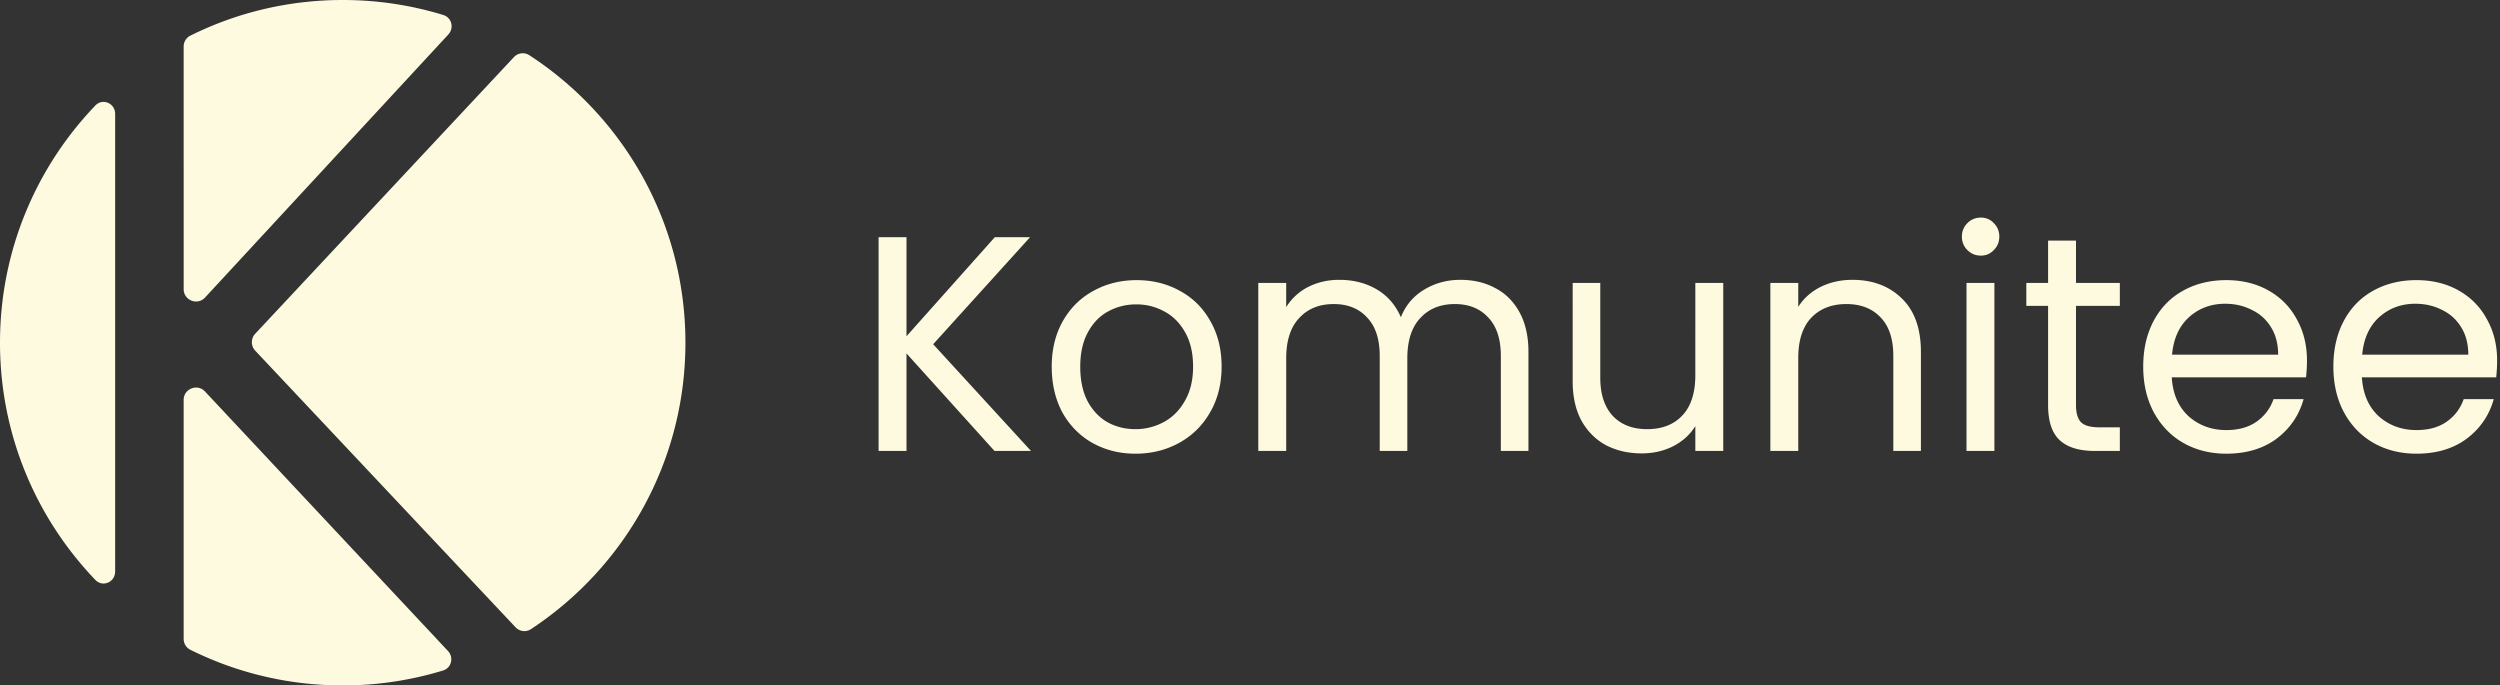 <svg xmlns="http://www.w3.org/2000/svg" width="693" height="190" fill="none"><rect width="100%" height="100%" fill="#333333" stroke="none"/><path fill="#FEFAE0" d="M275.675 125 251.28 97.97V125h-7.735V65.755h7.735V93.21l24.48-27.455h9.775l-26.86 29.665L285.79 125h-10.115Zm39.069.765c-4.364 0-8.33-.992-11.9-2.975-3.514-1.983-6.29-4.788-8.33-8.415-1.984-3.683-2.975-7.933-2.975-12.75 0-4.76 1.02-8.953 3.06-12.58 2.096-3.683 4.93-6.488 8.5-8.415 3.57-1.983 7.565-2.975 11.985-2.975 4.42 0 8.415.992 11.985 2.975 3.57 1.927 6.375 4.703 8.415 8.33 2.096 3.627 3.145 7.848 3.145 12.665 0 4.817-1.077 9.067-3.23 12.75-2.097 3.627-4.959 6.432-8.585 8.415-3.627 1.983-7.65 2.975-12.07 2.975Zm0-6.8a16.34 16.34 0 0 0 7.82-1.955c2.436-1.303 4.391-3.258 5.865-5.865 1.53-2.607 2.295-5.78 2.295-9.52 0-3.74-.737-6.913-2.21-9.52-1.474-2.607-3.4-4.533-5.78-5.78-2.38-1.303-4.959-1.955-7.735-1.955-2.834 0-5.44.652-7.82 1.955-2.324 1.247-4.194 3.173-5.61 5.78-1.417 2.607-2.125 5.78-2.125 9.52 0 3.797.68 6.998 2.04 9.605 1.416 2.607 3.286 4.562 5.61 5.865 2.323 1.247 4.873 1.87 7.65 1.87Zm90.07-41.395c3.627 0 6.857.765 9.69 2.295 2.833 1.473 5.072 3.712 6.715 6.715 1.643 3.003 2.465 6.658 2.465 10.965V125h-7.65V98.65c0-4.647-1.162-8.188-3.485-10.625-2.267-2.493-5.355-3.74-9.265-3.74-4.023 0-7.225 1.303-9.605 3.91-2.38 2.55-3.57 6.262-3.57 11.135V125h-7.65V98.65c0-4.647-1.162-8.188-3.485-10.625-2.267-2.493-5.355-3.74-9.265-3.74-4.023 0-7.225 1.303-9.605 3.91-2.38 2.55-3.57 6.262-3.57 11.135V125h-7.735V78.42h7.735v6.715c1.53-2.437 3.57-4.307 6.12-5.61 2.607-1.303 5.468-1.955 8.585-1.955 3.91 0 7.367.878 10.37 2.635 3.003 1.757 5.242 4.335 6.715 7.735 1.303-3.287 3.457-5.837 6.46-7.65 3.003-1.813 6.347-2.72 10.03-2.72Zm72.868.85V125h-7.735v-6.885c-1.473 2.38-3.542 4.25-6.205 5.61-2.607 1.303-5.497 1.955-8.67 1.955-3.627 0-6.885-.737-9.775-2.21-2.89-1.53-5.185-3.797-6.885-6.8-1.643-3.003-2.465-6.658-2.465-10.965V78.42h7.65v26.265c0 4.59 1.162 8.132 3.485 10.625 2.323 2.437 5.497 3.655 9.52 3.655 4.137 0 7.395-1.275 9.775-3.825 2.38-2.55 3.57-6.262 3.57-11.135V78.42h7.735Zm35.755-.85c5.667 0 10.257 1.728 13.77 5.185 3.514 3.4 5.27 8.33 5.27 14.79V125h-7.65V98.65c0-4.647-1.161-8.188-3.485-10.625-2.323-2.493-5.496-3.74-9.52-3.74-4.08 0-7.338 1.275-9.775 3.825-2.38 2.55-3.57 6.262-3.57 11.135V125h-7.735V78.42h7.735v6.63c1.53-2.38 3.599-4.222 6.205-5.525 2.664-1.303 5.582-1.955 8.755-1.955Zm35.67-6.715c-1.473 0-2.72-.51-3.74-1.53s-1.53-2.267-1.53-3.74c0-1.473.51-2.72 1.53-3.74s2.267-1.53 3.74-1.53c1.417 0 2.607.51 3.57 1.53 1.02 1.02 1.53 2.267 1.53 3.74 0 1.473-.51 2.72-1.53 3.74-.963 1.02-2.153 1.53-3.57 1.53Zm3.74 7.565V125h-7.735V78.42h7.735Zm22.618 6.375v27.455c0 2.267.482 3.882 1.445 4.845.964.907 2.635 1.36 5.015 1.36h5.695V125h-6.97c-4.306 0-7.536-.992-9.69-2.975-2.153-1.983-3.23-5.242-3.23-9.775V84.795h-6.035V78.42h6.035V66.69h7.735v11.73h12.155v6.375h-12.155Zm64.027 15.13c0 1.473-.085 3.032-.255 4.675h-37.23c.284 4.59 1.842 8.188 4.675 10.795 2.89 2.55 6.375 3.825 10.455 3.825 3.344 0 6.12-.765 8.33-2.295 2.267-1.587 3.854-3.683 4.76-6.29h8.33c-1.246 4.477-3.74 8.132-7.48 10.965-3.74 2.777-8.386 4.165-13.94 4.165-4.42 0-8.386-.992-11.9-2.975-3.456-1.983-6.176-4.788-8.16-8.415-1.983-3.683-2.975-7.933-2.975-12.75s.964-9.038 2.89-12.665c1.927-3.627 4.619-6.403 8.075-8.33 3.514-1.983 7.537-2.975 12.07-2.975 4.42 0 8.33.963 11.73 2.89 3.4 1.927 6.007 4.59 7.82 7.99 1.87 3.343 2.805 7.14 2.805 11.39Zm-7.99-1.615c0-2.947-.651-5.468-1.955-7.565-1.303-2.153-3.088-3.768-5.355-4.845-2.21-1.133-4.675-1.7-7.395-1.7-3.91 0-7.253 1.247-10.03 3.74-2.72 2.493-4.278 5.95-4.675 10.37h29.41Zm60.7 1.615c0 1.473-.085 3.032-.255 4.675h-37.23c.284 4.59 1.842 8.188 4.675 10.795 2.89 2.55 6.375 3.825 10.455 3.825 3.344 0 6.12-.765 8.33-2.295 2.267-1.587 3.854-3.683 4.76-6.29h8.33c-1.246 4.477-3.74 8.132-7.48 10.965-3.74 2.777-8.386 4.165-13.94 4.165-4.42 0-8.386-.992-11.9-2.975-3.456-1.983-6.176-4.788-8.16-8.415-1.983-3.683-2.975-7.933-2.975-12.75s.964-9.038 2.89-12.665c1.927-3.627 4.619-6.403 8.075-8.33 3.514-1.983 7.537-2.975 12.07-2.975 4.42 0 8.33.963 11.73 2.89 3.4 1.927 6.007 4.59 7.82 7.99 1.87 3.343 2.805 7.14 2.805 11.39Zm-7.99-1.615c0-2.947-.651-5.468-1.955-7.565-1.303-2.153-3.088-3.768-5.355-4.845-2.21-1.133-4.675-1.7-7.395-1.7-3.91 0-7.253 1.247-10.03 3.74-2.72 2.493-4.278 5.95-4.675 10.37h29.41Zm-560.036 82.139c1.675 1.788.978 4.699-1.365 5.415A94.982 94.982 0 0 1 95 190c-15.177 0-29.522-3.559-42.247-9.888a3.347 3.347 0 0 1-1.841-3.008V110.86c0-3.102 3.797-4.602 5.916-2.338l67.348 71.927Zm18.275-164.608c1.107-1.184 2.897-1.433 4.255-.55C172.766 32.231 190 61.602 190 95c0 33.2-17.03 62.421-42.831 79.406-1.357.893-3.152.651-4.265-.532L70.746 97.201a3.42 3.42 0 0 1-.007-4.68l71.712-76.68ZM31.92 158.421c0 2.951-3.442 4.464-5.485 2.335C10.063 143.688 0 120.519 0 95c0-25.52 10.062-48.688 26.436-65.757 2.042-2.129 5.484-.615 5.484 2.336V158.42ZM95 0a94.981 94.981 0 0 1 27.897 4.162c2.333.716 3.034 3.61 1.377 5.4l-67.431 72.91c-2.113 2.284-5.931.789-5.931-2.323V12.896c0-1.271.702-2.442 1.84-3.008C65.479 3.559 79.824 0 95 0Z"/></svg>